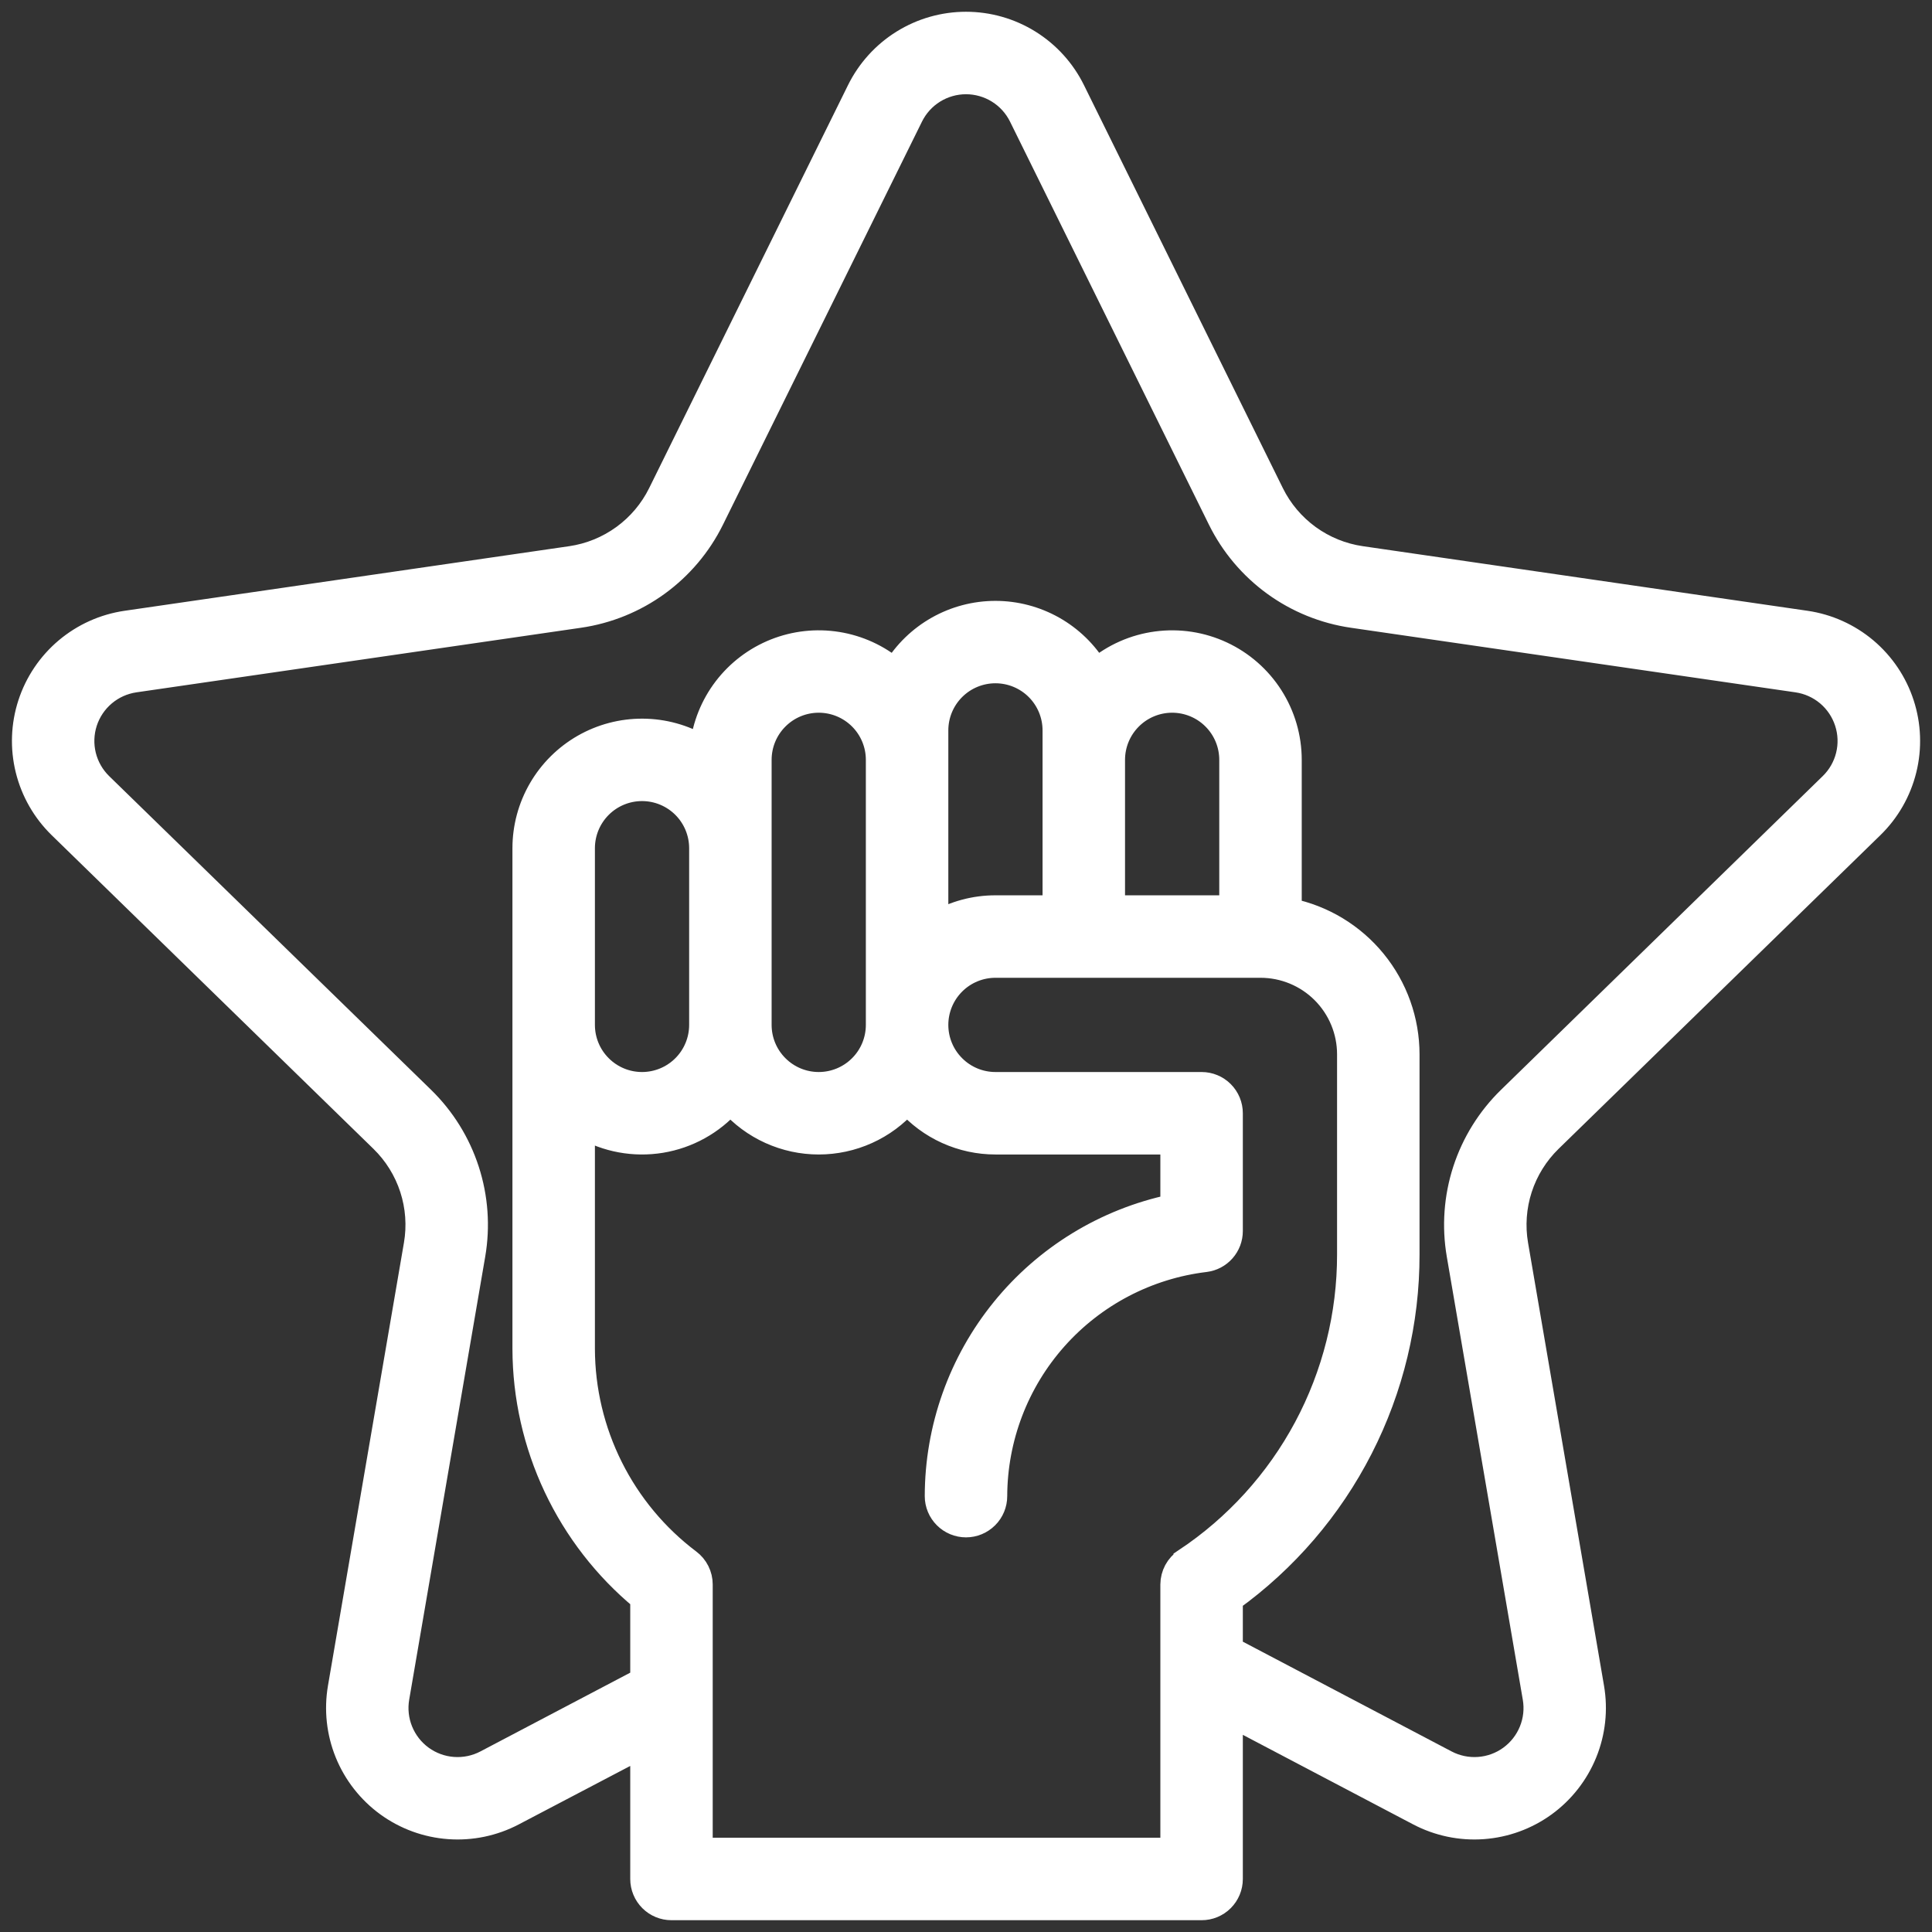 <svg width="80" height="80" viewBox="0 0 80 80" fill="none" xmlns="http://www.w3.org/2000/svg">
<rect x="0" y="0" width="80" height="80" fill="#333333" stroke="none"/>
<g clip-path="url(#clip0_38874_19438)">
<mask id="path-1-outside-1_38874_19438" maskUnits="userSpaceOnUse" x="-0.018" y="-0.025" width="80" height="80" fill="black">
<rect fill="white" x="-0.018" y="-0.025" width="80" height="80"/>
<path d="M77.522 34.233C78.185 33.587 78.653 32.769 78.875 31.87C79.097 30.972 79.063 30.029 78.777 29.149C78.492 28.269 77.965 27.487 77.258 26.89C76.55 26.294 75.69 25.907 74.774 25.774L56.36 23.099C55.576 22.985 54.833 22.682 54.192 22.217C53.552 21.752 53.034 21.139 52.683 20.429L44.447 3.741C44.038 2.911 43.405 2.212 42.619 1.723C41.833 1.234 40.925 0.975 40 0.975C39.074 0.975 38.167 1.234 37.381 1.723C36.595 2.212 35.962 2.911 35.552 3.741L27.317 20.429C26.966 21.138 26.449 21.751 25.809 22.216C25.169 22.681 24.426 22.984 23.644 23.099L5.229 25.774C4.313 25.907 3.453 26.294 2.745 26.89C2.038 27.486 1.511 28.269 1.225 29.149C0.939 30.029 0.905 30.972 1.127 31.87C1.349 32.769 1.818 33.587 2.48 34.233L15.805 47.223C16.371 47.775 16.795 48.457 17.039 49.209C17.283 49.961 17.341 50.762 17.207 51.541L14.061 69.884C13.905 70.796 14.007 71.733 14.355 72.59C14.704 73.447 15.286 74.19 16.034 74.734C16.782 75.278 17.668 75.601 18.591 75.668C19.514 75.735 20.437 75.542 21.256 75.112L26.585 72.317V77.805C26.585 78.128 26.714 78.438 26.942 78.667C27.171 78.896 27.481 79.024 27.805 79.024H49.756C50.079 79.024 50.39 78.896 50.618 78.667C50.847 78.438 50.975 78.128 50.975 77.805V71.028L58.742 75.112C59.562 75.542 60.485 75.735 61.407 75.668C62.33 75.601 63.216 75.278 63.965 74.734C64.713 74.19 65.294 73.447 65.643 72.59C65.992 71.733 66.094 70.796 65.938 69.884L62.792 51.541C62.659 50.762 62.717 49.961 62.961 49.209C63.206 48.457 63.63 47.775 64.196 47.223L77.522 34.233ZM49.079 64.599C48.913 64.71 48.776 64.86 48.681 65.036C48.587 65.213 48.537 65.409 48.536 65.61V76.585H29.024V65.61C29.024 65.42 28.98 65.234 28.895 65.064C28.811 64.895 28.688 64.748 28.536 64.634C27.176 63.609 26.072 62.282 25.311 60.759C24.549 59.236 24.15 57.557 24.146 55.853V46.662C25.121 47.226 26.262 47.435 27.374 47.253C28.486 47.07 29.5 46.508 30.244 45.662C30.701 46.182 31.264 46.599 31.895 46.884C32.526 47.169 33.21 47.317 33.902 47.317C34.595 47.317 35.279 47.169 35.91 46.884C36.541 46.599 37.104 46.182 37.561 45.662C38.018 46.182 38.581 46.599 39.212 46.884C39.843 47.169 40.527 47.317 41.219 47.317H48.536V49.94C45.78 50.521 43.307 52.031 41.531 54.218C39.755 56.404 38.784 59.134 38.78 61.951C38.78 62.275 38.909 62.585 39.138 62.813C39.366 63.042 39.676 63.171 40 63.171C40.323 63.171 40.633 63.042 40.862 62.813C41.091 62.585 41.219 62.275 41.219 61.951C41.227 59.543 42.114 57.221 43.714 55.423C45.315 53.624 47.518 52.472 49.908 52.185C50.203 52.148 50.474 52.005 50.67 51.782C50.867 51.559 50.975 51.273 50.975 50.975V46.097C50.975 45.774 50.847 45.464 50.618 45.235C50.39 45.006 50.079 44.878 49.756 44.878H41.219C40.572 44.878 39.952 44.621 39.495 44.163C39.037 43.706 38.78 43.086 38.78 42.439C38.78 41.792 39.037 41.172 39.495 40.714C39.952 40.257 40.572 40 41.219 40H52.195C53.165 40 54.096 40.385 54.782 41.071C55.468 41.758 55.853 42.688 55.853 43.658V51.938C55.856 54.443 55.239 56.909 54.057 59.118C52.875 61.326 51.165 63.208 49.079 64.595V64.599ZM24.146 42.439V35.122C24.146 34.475 24.403 33.855 24.861 33.397C25.318 32.94 25.938 32.683 26.585 32.683C27.232 32.683 27.852 32.94 28.31 33.397C28.767 33.855 29.024 34.475 29.024 35.122V42.439C29.024 43.086 28.767 43.706 28.31 44.163C27.852 44.621 27.232 44.878 26.585 44.878C25.938 44.878 25.318 44.621 24.861 44.163C24.403 43.706 24.146 43.086 24.146 42.439ZM31.463 42.439V31.463C31.463 30.816 31.72 30.196 32.178 29.739C32.635 29.281 33.255 29.024 33.902 29.024C34.549 29.024 35.169 29.281 35.627 29.739C36.084 30.196 36.341 30.816 36.341 31.463V42.439C36.341 43.086 36.084 43.706 35.627 44.163C35.169 44.621 34.549 44.878 33.902 44.878C33.255 44.878 32.635 44.621 32.178 44.163C31.72 43.706 31.463 43.086 31.463 42.439ZM38.78 38.216V30.244C38.78 29.597 39.037 28.977 39.495 28.519C39.952 28.062 40.572 27.805 41.219 27.805C41.866 27.805 42.487 28.062 42.944 28.519C43.401 28.977 43.658 29.597 43.658 30.244V37.561H41.219C40.363 37.56 39.521 37.786 38.78 38.216ZM46.097 37.561V31.463C46.097 30.816 46.354 30.196 46.812 29.739C47.269 29.281 47.89 29.024 48.536 29.024C49.183 29.024 49.804 29.281 50.261 29.739C50.718 30.196 50.975 30.816 50.975 31.463V37.561H46.097ZM60.389 51.951L63.536 70.296C63.617 70.76 63.565 71.237 63.388 71.673C63.211 72.109 62.915 72.487 62.534 72.764C62.154 73.04 61.703 73.205 61.233 73.238C60.764 73.272 60.294 73.173 59.878 72.954L50.975 68.273V66.247C53.243 64.614 55.089 62.464 56.361 59.976C57.634 57.487 58.296 54.732 58.292 51.938V43.658C58.291 42.253 57.805 40.892 56.916 39.803C56.028 38.715 54.791 37.966 53.414 37.683V31.463C53.414 30.535 53.148 29.626 52.649 28.843C52.149 28.06 51.437 27.436 50.595 27.044C49.753 26.652 48.817 26.509 47.897 26.631C46.976 26.752 46.11 27.134 45.399 27.732C44.965 27.011 44.352 26.415 43.62 26.001C42.887 25.587 42.06 25.369 41.219 25.369C40.378 25.369 39.551 25.587 38.819 26.001C38.087 26.415 37.474 27.011 37.04 27.732C36.365 27.164 35.548 26.79 34.677 26.65C33.806 26.51 32.914 26.608 32.094 26.935C31.275 27.262 30.56 27.805 30.024 28.506C29.489 29.207 29.154 30.04 29.055 30.917C28.314 30.482 27.471 30.25 26.612 30.246C25.753 30.241 24.908 30.463 24.162 30.89C23.417 31.317 22.797 31.933 22.366 32.676C21.935 33.419 21.707 34.263 21.707 35.122V55.853C21.712 57.83 22.152 59.782 22.995 61.57C23.838 63.358 25.063 64.939 26.585 66.201V69.556L20.122 72.954C19.706 73.173 19.236 73.272 18.766 73.238C18.297 73.205 17.846 73.04 17.465 72.764C17.084 72.487 16.789 72.109 16.612 71.673C16.434 71.237 16.383 70.76 16.463 70.296L19.611 51.951C19.811 50.782 19.725 49.581 19.358 48.453C18.992 47.325 18.357 46.302 17.507 45.474L4.179 32.486C3.843 32.158 3.605 31.742 3.492 31.285C3.38 30.829 3.397 30.35 3.542 29.903C3.687 29.456 3.955 29.058 4.314 28.755C4.673 28.451 5.11 28.255 5.575 28.186L23.99 25.511C25.164 25.34 26.279 24.887 27.239 24.19C28.199 23.492 28.975 22.572 29.5 21.508L37.74 4.819C37.948 4.398 38.27 4.042 38.669 3.794C39.069 3.546 39.53 3.414 40 3.414C40.47 3.414 40.931 3.546 41.33 3.794C41.73 4.042 42.052 4.398 42.26 4.819L50.496 21.508C51.021 22.572 51.797 23.492 52.757 24.19C53.717 24.887 54.832 25.34 56.006 25.511L74.421 28.186C74.886 28.254 75.323 28.451 75.683 28.754C76.042 29.058 76.309 29.456 76.454 29.903C76.6 30.35 76.617 30.829 76.504 31.286C76.391 31.742 76.153 32.158 75.816 32.486L62.494 45.477C61.645 46.304 61.009 47.326 60.642 48.454C60.276 49.582 60.189 50.782 60.389 51.951Z"/>
</mask>
<path d="M77.522 34.233C78.185 33.587 78.653 32.769 78.875 31.87C79.097 30.972 79.063 30.029 78.777 29.149C78.492 28.269 77.965 27.487 77.258 26.89C76.55 26.294 75.69 25.907 74.774 25.774L56.36 23.099C55.576 22.985 54.833 22.682 54.192 22.217C53.552 21.752 53.034 21.139 52.683 20.429L44.447 3.741C44.038 2.911 43.405 2.212 42.619 1.723C41.833 1.234 40.925 0.975 40 0.975C39.074 0.975 38.167 1.234 37.381 1.723C36.595 2.212 35.962 2.911 35.552 3.741L27.317 20.429C26.966 21.138 26.449 21.751 25.809 22.216C25.169 22.681 24.426 22.984 23.644 23.099L5.229 25.774C4.313 25.907 3.453 26.294 2.745 26.89C2.038 27.486 1.511 28.269 1.225 29.149C0.939 30.029 0.905 30.972 1.127 31.87C1.349 32.769 1.818 33.587 2.48 34.233L15.805 47.223C16.371 47.775 16.795 48.457 17.039 49.209C17.283 49.961 17.341 50.762 17.207 51.541L14.061 69.884C13.905 70.796 14.007 71.733 14.355 72.59C14.704 73.447 15.286 74.19 16.034 74.734C16.782 75.278 17.668 75.601 18.591 75.668C19.514 75.735 20.437 75.542 21.256 75.112L26.585 72.317V77.805C26.585 78.128 26.714 78.438 26.942 78.667C27.171 78.896 27.481 79.024 27.805 79.024H49.756C50.079 79.024 50.39 78.896 50.618 78.667C50.847 78.438 50.975 78.128 50.975 77.805V71.028L58.742 75.112C59.562 75.542 60.485 75.735 61.407 75.668C62.33 75.601 63.216 75.278 63.965 74.734C64.713 74.19 65.294 73.447 65.643 72.59C65.992 71.733 66.094 70.796 65.938 69.884L62.792 51.541C62.659 50.762 62.717 49.961 62.961 49.209C63.206 48.457 63.63 47.775 64.196 47.223L77.522 34.233ZM49.079 64.599C48.913 64.71 48.776 64.86 48.681 65.036C48.587 65.213 48.537 65.409 48.536 65.61V76.585H29.024V65.61C29.024 65.42 28.98 65.234 28.895 65.064C28.811 64.895 28.688 64.748 28.536 64.634C27.176 63.609 26.072 62.282 25.311 60.759C24.549 59.236 24.15 57.557 24.146 55.853V46.662C25.121 47.226 26.262 47.435 27.374 47.253C28.486 47.07 29.5 46.508 30.244 45.662C30.701 46.182 31.264 46.599 31.895 46.884C32.526 47.169 33.21 47.317 33.902 47.317C34.595 47.317 35.279 47.169 35.91 46.884C36.541 46.599 37.104 46.182 37.561 45.662C38.018 46.182 38.581 46.599 39.212 46.884C39.843 47.169 40.527 47.317 41.219 47.317H48.536V49.94C45.78 50.521 43.307 52.031 41.531 54.218C39.755 56.404 38.784 59.134 38.78 61.951C38.78 62.275 38.909 62.585 39.138 62.813C39.366 63.042 39.676 63.171 40 63.171C40.323 63.171 40.633 63.042 40.862 62.813C41.091 62.585 41.219 62.275 41.219 61.951C41.227 59.543 42.114 57.221 43.714 55.423C45.315 53.624 47.518 52.472 49.908 52.185C50.203 52.148 50.474 52.005 50.67 51.782C50.867 51.559 50.975 51.273 50.975 50.975V46.097C50.975 45.774 50.847 45.464 50.618 45.235C50.39 45.006 50.079 44.878 49.756 44.878H41.219C40.572 44.878 39.952 44.621 39.495 44.163C39.037 43.706 38.78 43.086 38.78 42.439C38.78 41.792 39.037 41.172 39.495 40.714C39.952 40.257 40.572 40 41.219 40H52.195C53.165 40 54.096 40.385 54.782 41.071C55.468 41.758 55.853 42.688 55.853 43.658V51.938C55.856 54.443 55.239 56.909 54.057 59.118C52.875 61.326 51.165 63.208 49.079 64.595V64.599ZM24.146 42.439V35.122C24.146 34.475 24.403 33.855 24.861 33.397C25.318 32.94 25.938 32.683 26.585 32.683C27.232 32.683 27.852 32.94 28.31 33.397C28.767 33.855 29.024 34.475 29.024 35.122V42.439C29.024 43.086 28.767 43.706 28.31 44.163C27.852 44.621 27.232 44.878 26.585 44.878C25.938 44.878 25.318 44.621 24.861 44.163C24.403 43.706 24.146 43.086 24.146 42.439ZM31.463 42.439V31.463C31.463 30.816 31.72 30.196 32.178 29.739C32.635 29.281 33.255 29.024 33.902 29.024C34.549 29.024 35.169 29.281 35.627 29.739C36.084 30.196 36.341 30.816 36.341 31.463V42.439C36.341 43.086 36.084 43.706 35.627 44.163C35.169 44.621 34.549 44.878 33.902 44.878C33.255 44.878 32.635 44.621 32.178 44.163C31.72 43.706 31.463 43.086 31.463 42.439ZM38.78 38.216V30.244C38.78 29.597 39.037 28.977 39.495 28.519C39.952 28.062 40.572 27.805 41.219 27.805C41.866 27.805 42.487 28.062 42.944 28.519C43.401 28.977 43.658 29.597 43.658 30.244V37.561H41.219C40.363 37.56 39.521 37.786 38.78 38.216ZM46.097 37.561V31.463C46.097 30.816 46.354 30.196 46.812 29.739C47.269 29.281 47.89 29.024 48.536 29.024C49.183 29.024 49.804 29.281 50.261 29.739C50.718 30.196 50.975 30.816 50.975 31.463V37.561H46.097ZM60.389 51.951L63.536 70.296C63.617 70.76 63.565 71.237 63.388 71.673C63.211 72.109 62.915 72.487 62.534 72.764C62.154 73.04 61.703 73.205 61.233 73.238C60.764 73.272 60.294 73.173 59.878 72.954L50.975 68.273V66.247C53.243 64.614 55.089 62.464 56.361 59.976C57.634 57.487 58.296 54.732 58.292 51.938V43.658C58.291 42.253 57.805 40.892 56.916 39.803C56.028 38.715 54.791 37.966 53.414 37.683V31.463C53.414 30.535 53.148 29.626 52.649 28.843C52.149 28.06 51.437 27.436 50.595 27.044C49.753 26.652 48.817 26.509 47.897 26.631C46.976 26.752 46.11 27.134 45.399 27.732C44.965 27.011 44.352 26.415 43.62 26.001C42.887 25.587 42.06 25.369 41.219 25.369C40.378 25.369 39.551 25.587 38.819 26.001C38.087 26.415 37.474 27.011 37.04 27.732C36.365 27.164 35.548 26.79 34.677 26.65C33.806 26.51 32.914 26.608 32.094 26.935C31.275 27.262 30.56 27.805 30.024 28.506C29.489 29.207 29.154 30.04 29.055 30.917C28.314 30.482 27.471 30.25 26.612 30.246C25.753 30.241 24.908 30.463 24.162 30.89C23.417 31.317 22.797 31.933 22.366 32.676C21.935 33.419 21.707 34.263 21.707 35.122V55.853C21.712 57.83 22.152 59.782 22.995 61.57C23.838 63.358 25.063 64.939 26.585 66.201V69.556L20.122 72.954C19.706 73.173 19.236 73.272 18.766 73.238C18.297 73.205 17.846 73.04 17.465 72.764C17.084 72.487 16.789 72.109 16.612 71.673C16.434 71.237 16.383 70.76 16.463 70.296L19.611 51.951C19.811 50.782 19.725 49.581 19.358 48.453C18.992 47.325 18.357 46.302 17.507 45.474L4.179 32.486C3.843 32.158 3.605 31.742 3.492 31.285C3.38 30.829 3.397 30.35 3.542 29.903C3.687 29.456 3.955 29.058 4.314 28.755C4.673 28.451 5.11 28.255 5.575 28.186L23.99 25.511C25.164 25.34 26.279 24.887 27.239 24.19C28.199 23.492 28.975 22.572 29.5 21.508L37.74 4.819C37.948 4.398 38.27 4.042 38.669 3.794C39.069 3.546 39.53 3.414 40 3.414C40.47 3.414 40.931 3.546 41.33 3.794C41.73 4.042 42.052 4.398 42.26 4.819L50.496 21.508C51.021 22.572 51.797 23.492 52.757 24.19C53.717 24.887 54.832 25.34 56.006 25.511L74.421 28.186C74.886 28.254 75.323 28.451 75.683 28.754C76.042 29.058 76.309 29.456 76.454 29.903C76.6 30.35 76.617 30.829 76.504 31.286C76.391 31.742 76.153 32.158 75.816 32.486L62.494 45.477C61.645 46.304 61.009 47.326 60.642 48.454C60.276 49.582 60.189 50.782 60.389 51.951Z" fill="white"/>
<path d="M77.522 34.233C78.185 33.587 78.653 32.769 78.875 31.87C79.097 30.972 79.063 30.029 78.777 29.149C78.492 28.269 77.965 27.487 77.258 26.89C76.55 26.294 75.69 25.907 74.774 25.774L56.36 23.099C55.576 22.985 54.833 22.682 54.192 22.217C53.552 21.752 53.034 21.139 52.683 20.429L44.447 3.741C44.038 2.911 43.405 2.212 42.619 1.723C41.833 1.234 40.925 0.975 40 0.975C39.074 0.975 38.167 1.234 37.381 1.723C36.595 2.212 35.962 2.911 35.552 3.741L27.317 20.429C26.966 21.138 26.449 21.751 25.809 22.216C25.169 22.681 24.426 22.984 23.644 23.099L5.229 25.774C4.313 25.907 3.453 26.294 2.745 26.89C2.038 27.486 1.511 28.269 1.225 29.149C0.939 30.029 0.905 30.972 1.127 31.87C1.349 32.769 1.818 33.587 2.48 34.233L15.805 47.223C16.371 47.775 16.795 48.457 17.039 49.209C17.283 49.961 17.341 50.762 17.207 51.541L14.061 69.884C13.905 70.796 14.007 71.733 14.355 72.59C14.704 73.447 15.286 74.19 16.034 74.734C16.782 75.278 17.668 75.601 18.591 75.668C19.514 75.735 20.437 75.542 21.256 75.112L26.585 72.317V77.805C26.585 78.128 26.714 78.438 26.942 78.667C27.171 78.896 27.481 79.024 27.805 79.024H49.756C50.079 79.024 50.39 78.896 50.618 78.667C50.847 78.438 50.975 78.128 50.975 77.805V71.028L58.742 75.112C59.562 75.542 60.485 75.735 61.407 75.668C62.33 75.601 63.216 75.278 63.965 74.734C64.713 74.19 65.294 73.447 65.643 72.59C65.992 71.733 66.094 70.796 65.938 69.884L62.792 51.541C62.659 50.762 62.717 49.961 62.961 49.209C63.206 48.457 63.63 47.775 64.196 47.223L77.522 34.233ZM49.079 64.599C48.913 64.71 48.776 64.86 48.681 65.036C48.587 65.213 48.537 65.409 48.536 65.61V76.585H29.024V65.61C29.024 65.42 28.98 65.234 28.895 65.064C28.811 64.895 28.688 64.748 28.536 64.634C27.176 63.609 26.072 62.282 25.311 60.759C24.549 59.236 24.15 57.557 24.146 55.853V46.662C25.121 47.226 26.262 47.435 27.374 47.253C28.486 47.07 29.5 46.508 30.244 45.662C30.701 46.182 31.264 46.599 31.895 46.884C32.526 47.169 33.21 47.317 33.902 47.317C34.595 47.317 35.279 47.169 35.91 46.884C36.541 46.599 37.104 46.182 37.561 45.662C38.018 46.182 38.581 46.599 39.212 46.884C39.843 47.169 40.527 47.317 41.219 47.317H48.536V49.94C45.78 50.521 43.307 52.031 41.531 54.218C39.755 56.404 38.784 59.134 38.78 61.951C38.78 62.275 38.909 62.585 39.138 62.813C39.366 63.042 39.676 63.171 40 63.171C40.323 63.171 40.633 63.042 40.862 62.813C41.091 62.585 41.219 62.275 41.219 61.951C41.227 59.543 42.114 57.221 43.714 55.423C45.315 53.624 47.518 52.472 49.908 52.185C50.203 52.148 50.474 52.005 50.67 51.782C50.867 51.559 50.975 51.273 50.975 50.975V46.097C50.975 45.774 50.847 45.464 50.618 45.235C50.39 45.006 50.079 44.878 49.756 44.878H41.219C40.572 44.878 39.952 44.621 39.495 44.163C39.037 43.706 38.78 43.086 38.78 42.439C38.78 41.792 39.037 41.172 39.495 40.714C39.952 40.257 40.572 40 41.219 40H52.195C53.165 40 54.096 40.385 54.782 41.071C55.468 41.758 55.853 42.688 55.853 43.658V51.938C55.856 54.443 55.239 56.909 54.057 59.118C52.875 61.326 51.165 63.208 49.079 64.595V64.599ZM24.146 42.439V35.122C24.146 34.475 24.403 33.855 24.861 33.397C25.318 32.94 25.938 32.683 26.585 32.683C27.232 32.683 27.852 32.94 28.31 33.397C28.767 33.855 29.024 34.475 29.024 35.122V42.439C29.024 43.086 28.767 43.706 28.31 44.163C27.852 44.621 27.232 44.878 26.585 44.878C25.938 44.878 25.318 44.621 24.861 44.163C24.403 43.706 24.146 43.086 24.146 42.439ZM31.463 42.439V31.463C31.463 30.816 31.72 30.196 32.178 29.739C32.635 29.281 33.255 29.024 33.902 29.024C34.549 29.024 35.169 29.281 35.627 29.739C36.084 30.196 36.341 30.816 36.341 31.463V42.439C36.341 43.086 36.084 43.706 35.627 44.163C35.169 44.621 34.549 44.878 33.902 44.878C33.255 44.878 32.635 44.621 32.178 44.163C31.72 43.706 31.463 43.086 31.463 42.439ZM38.78 38.216V30.244C38.78 29.597 39.037 28.977 39.495 28.519C39.952 28.062 40.572 27.805 41.219 27.805C41.866 27.805 42.487 28.062 42.944 28.519C43.401 28.977 43.658 29.597 43.658 30.244V37.561H41.219C40.363 37.56 39.521 37.786 38.78 38.216ZM46.097 37.561V31.463C46.097 30.816 46.354 30.196 46.812 29.739C47.269 29.281 47.89 29.024 48.536 29.024C49.183 29.024 49.804 29.281 50.261 29.739C50.718 30.196 50.975 30.816 50.975 31.463V37.561H46.097ZM60.389 51.951L63.536 70.296C63.617 70.76 63.565 71.237 63.388 71.673C63.211 72.109 62.915 72.487 62.534 72.764C62.154 73.04 61.703 73.205 61.233 73.238C60.764 73.272 60.294 73.173 59.878 72.954L50.975 68.273V66.247C53.243 64.614 55.089 62.464 56.361 59.976C57.634 57.487 58.296 54.732 58.292 51.938V43.658C58.291 42.253 57.805 40.892 56.916 39.803C56.028 38.715 54.791 37.966 53.414 37.683V31.463C53.414 30.535 53.148 29.626 52.649 28.843C52.149 28.06 51.437 27.436 50.595 27.044C49.753 26.652 48.817 26.509 47.897 26.631C46.976 26.752 46.11 27.134 45.399 27.732C44.965 27.011 44.352 26.415 43.62 26.001C42.887 25.587 42.06 25.369 41.219 25.369C40.378 25.369 39.551 25.587 38.819 26.001C38.087 26.415 37.474 27.011 37.04 27.732C36.365 27.164 35.548 26.79 34.677 26.65C33.806 26.51 32.914 26.608 32.094 26.935C31.275 27.262 30.56 27.805 30.024 28.506C29.489 29.207 29.154 30.04 29.055 30.917C28.314 30.482 27.471 30.25 26.612 30.246C25.753 30.241 24.908 30.463 24.162 30.89C23.417 31.317 22.797 31.933 22.366 32.676C21.935 33.419 21.707 34.263 21.707 35.122V55.853C21.712 57.83 22.152 59.782 22.995 61.57C23.838 63.358 25.063 64.939 26.585 66.201V69.556L20.122 72.954C19.706 73.173 19.236 73.272 18.766 73.238C18.297 73.205 17.846 73.04 17.465 72.764C17.084 72.487 16.789 72.109 16.612 71.673C16.434 71.237 16.383 70.76 16.463 70.296L19.611 51.951C19.811 50.782 19.725 49.581 19.358 48.453C18.992 47.325 18.357 46.302 17.507 45.474L4.179 32.486C3.843 32.158 3.605 31.742 3.492 31.285C3.38 30.829 3.397 30.35 3.542 29.903C3.687 29.456 3.955 29.058 4.314 28.755C4.673 28.451 5.11 28.255 5.575 28.186L23.99 25.511C25.164 25.34 26.279 24.887 27.239 24.19C28.199 23.492 28.975 22.572 29.5 21.508L37.74 4.819C37.948 4.398 38.27 4.042 38.669 3.794C39.069 3.546 39.53 3.414 40 3.414C40.47 3.414 40.931 3.546 41.33 3.794C41.73 4.042 42.052 4.398 42.26 4.819L50.496 21.508C51.021 22.572 51.797 23.492 52.757 24.19C53.717 24.887 54.832 25.34 56.006 25.511L74.421 28.186C74.886 28.254 75.323 28.451 75.683 28.754C76.042 29.058 76.309 29.456 76.454 29.903C76.6 30.35 76.617 30.829 76.504 31.286C76.391 31.742 76.153 32.158 75.816 32.486L62.494 45.477C61.645 46.304 61.009 47.326 60.642 48.454C60.276 49.582 60.189 50.782 60.389 51.951Z" stroke="white" stroke-width="0.976" mask="url(#path-1-outside-1_38874_19438)"/>
</g>
<defs>
<clipPath id="clip0_38874_19438">
<rect width="80" height="80" fill="white"/>
</clipPath>
</defs>
</svg>
